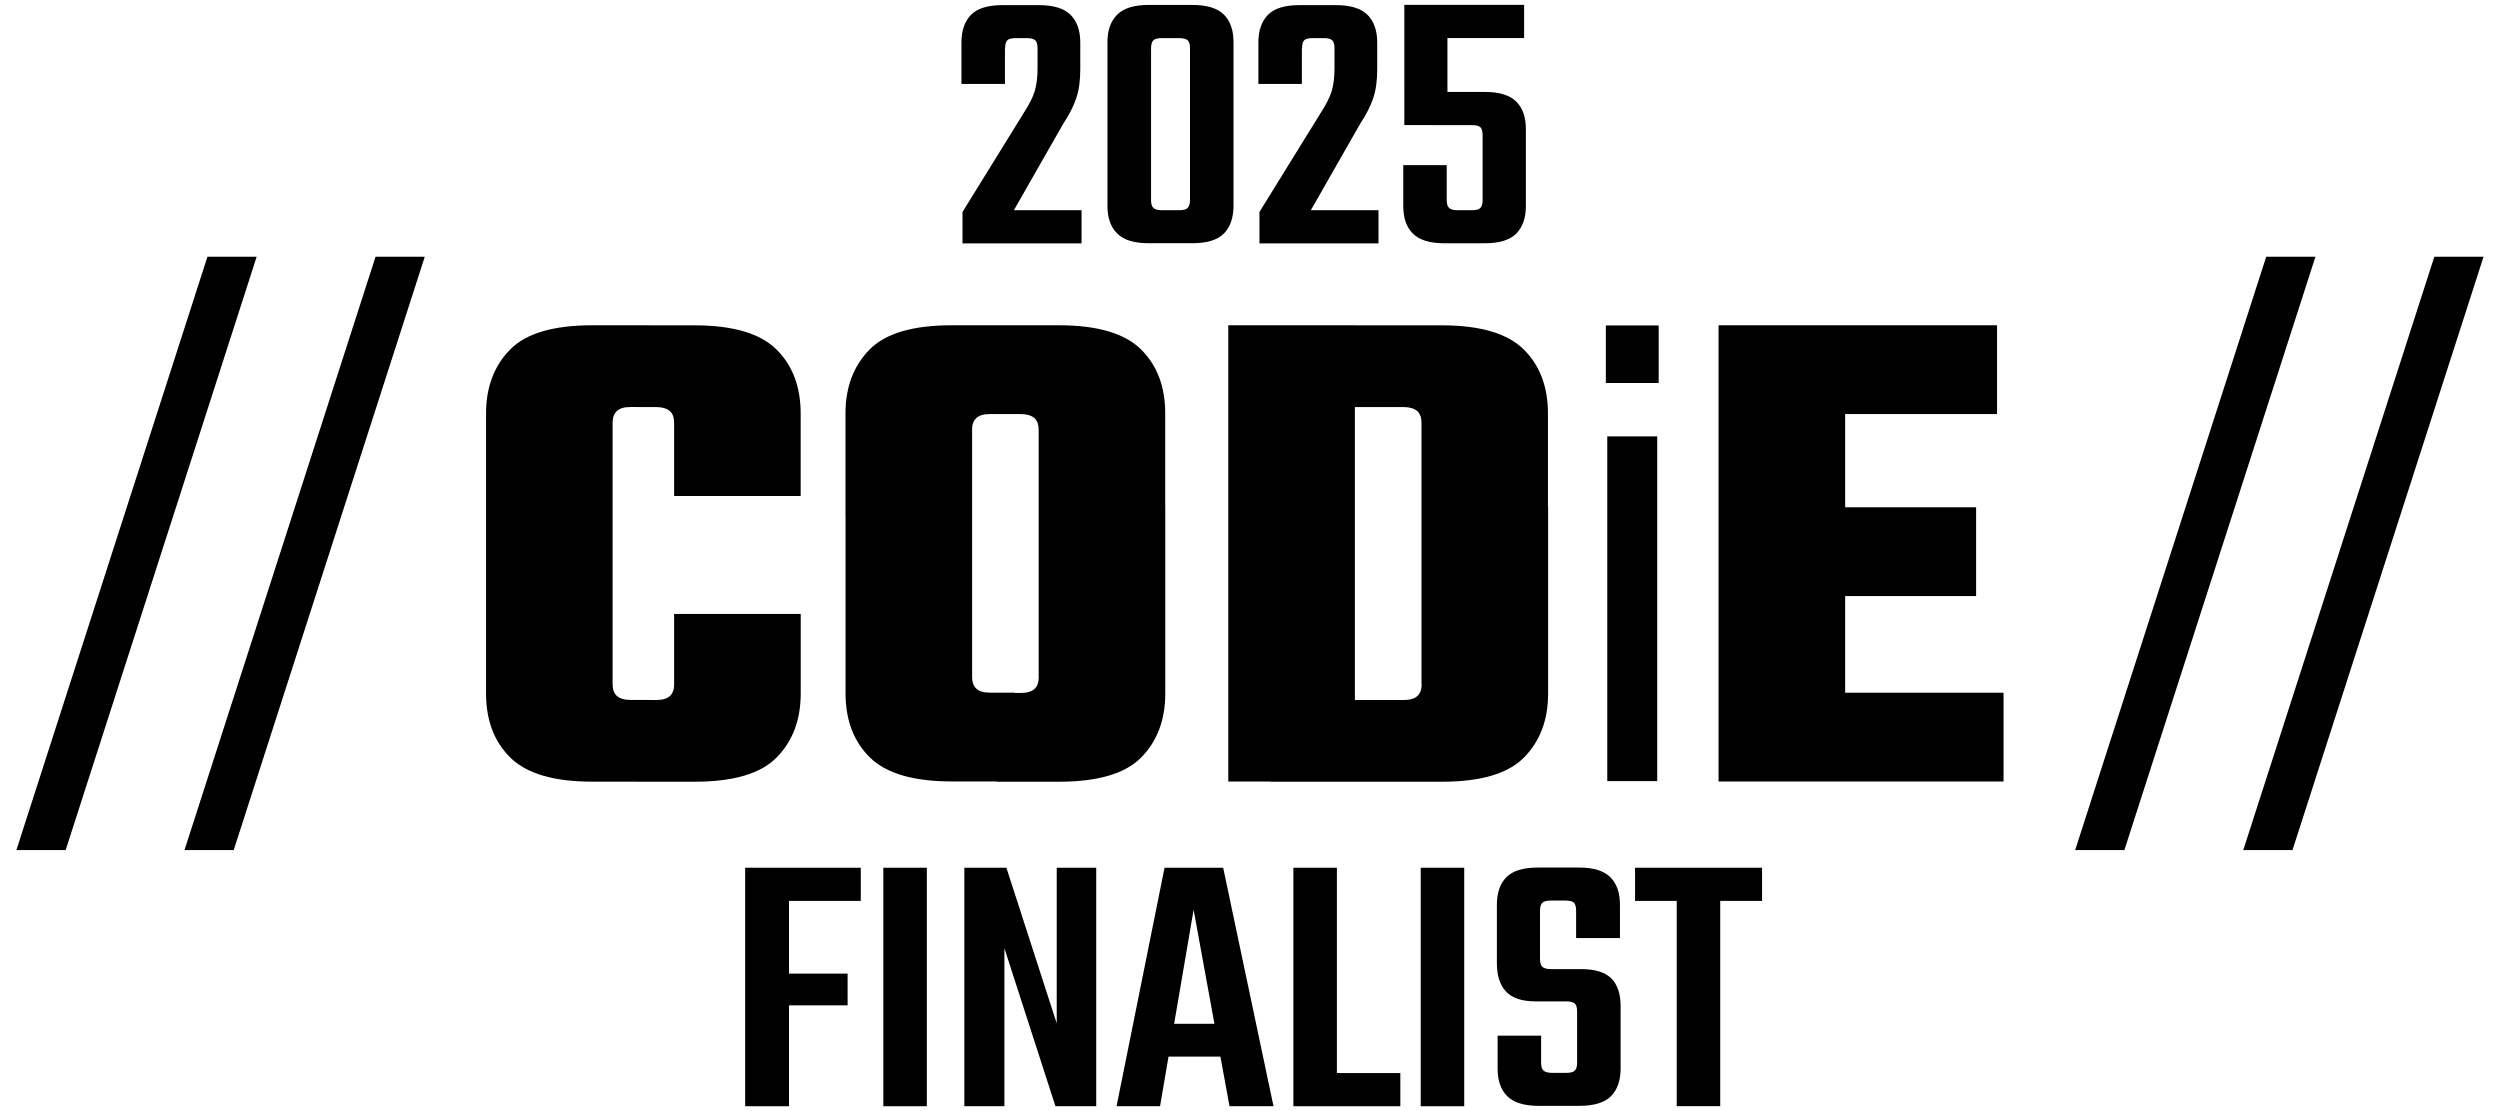 <?xml version="1.0" encoding="UTF-8"?><svg id="Layer_1" xmlns="http://www.w3.org/2000/svg" viewBox="0 0 450 200"><defs><style>.cls-1{stroke-width:0px;}</style></defs><path class="cls-1" d="m37.34,46.21h8.86L11.82,153.01H2.95L37.34,46.21Z"/><path class="cls-1" d="m67.6,46.21h8.86l-34.39,106.8h-8.86l34.39-106.8Z"/><path class="cls-1" d="m407.92,46.21h8.86l-34.39,106.8h-8.86l34.39-106.8Z"/><path class="cls-1" d="m438.18,46.21h8.86l-34.39,106.8h-8.86l34.39-106.8Z"/><path class="cls-1" d="m110.27,76.09v47.08c0,.94.26,1.66.78,2.11s1.33.71,2.47.71h3.38v14.71h-10.29c-6.95,0-11.85-1.46-14.77-4.35s-4.35-6.75-4.35-11.53v-50.39c0-4.77,1.46-8.6,4.35-11.53s7.83-4.35,14.77-4.35h10.29v14.71h-3.38c-1.14,0-1.95.23-2.47.71-.52.49-.78,1.17-.78,2.11h0Zm11.07,13.18v-13.18c0-.94-.26-1.66-.78-2.11s-1.36-.71-2.47-.71h-3.38v-14.71h10.29c6.95,0,11.85,1.46,14.77,4.35s4.35,6.75,4.35,11.53v14.84h-22.79Zm0,33.9v-12.66h22.79v14.32c0,4.77-1.46,8.6-4.35,11.53s-7.83,4.35-14.77,4.35h-10.29v-14.71h3.38c1.14,0,1.95-.23,2.47-.71s.78-1.17.78-2.11Z"/><path class="cls-1" d="m174.98,77.35v15.49h-22.79v-18.41c0-4.77,1.46-8.6,4.35-11.53s7.83-4.35,14.77-4.35h11.2v15.98h-4.29c-1.14,0-1.95.23-2.47.71-.52.49-.78,1.17-.78,2.11h0Zm0,13.83v30.68c0,.94.26,1.66.78,2.11.52.49,1.33.71,2.47.71h4.29v15.98h-11.2c-6.95,0-11.85-1.46-14.77-4.35-2.92-2.89-4.35-6.75-4.35-11.53v-33.64h22.79v.03Zm11.98,1.66v-15.49c0-.94-.26-1.62-.78-2.11-.52-.45-1.36-.71-2.47-.71h-4.29v-15.98h11.2c6.95,0,11.85,1.46,14.77,4.35s4.35,6.75,4.35,11.53v18.41h-22.79,0Zm0,29.03v-30.68h22.79v33.64c0,4.77-1.46,8.6-4.35,11.53-2.89,2.92-7.83,4.35-14.77,4.35h-11.2v-15.98h4.29c1.14,0,1.95-.23,2.47-.71.52-.45.78-1.17.78-2.11v-.03Z"/><path class="cls-1" d="m221.09,58.55h22.79v82.12h-22.79V58.55Zm34.78,34.29v-16.75c0-.94-.26-1.66-.78-2.11s-1.36-.71-2.47-.71h-23.96v-14.71h30.85c6.95,0,11.85,1.46,14.77,4.35s4.35,6.75,4.35,11.53v18.41h-22.79.03Zm0,30.33v-31.98h22.79v33.64c0,4.77-1.46,8.6-4.35,11.53-2.89,2.92-7.83,4.35-14.77,4.35h-30.85v-14.71h23.96c1.14,0,1.95-.23,2.47-.71s.78-1.17.78-2.11h-.03Z"/><path class="cls-1" d="m289.05,68.94v-10.36h9.51v10.36h-9.51Zm9.25,71.66h-8.99v-62.05h8.99v62.05Z"/><path class="cls-1" d="m309.34,58.55h22.79v82.12h-22.79V58.55Zm50.13,0v15.98h-42.05v-15.98h42.05Zm1.17,66.14v15.98h-43.22v-15.98h43.22Zm-4.94-33.38v15.98h-36.59v-15.98h36.59Z"/><path class="cls-1" d="m134.13,156.19h7.89v42.93h-7.89v-42.93Zm20.81,0v5.97h-17.27v-5.97h17.27Zm-2.37,19.06v5.71h-14.48v-5.71h14.48Z"/><path class="cls-1" d="m159,156.19h7.83v42.93h-7.83v-42.93Z"/><path class="cls-1" d="m190.18,156.19h7.14v42.93h-7.34l-9.19-28.44v28.44h-7.21v-42.93h7.57l9.06,28.02v-28.02h-.03Z"/><path class="cls-1" d="m229.2,199.12h-7.89l-6.46-35.36-6.04,35.36h-7.83l8.64-42.93h10.55l9.06,42.93h-.03Zm-6.04-14.84v5.91h-16.2v-5.91h16.2Z"/><path class="cls-1" d="m232.81,156.19h7.83v42.93h-7.83v-42.93Zm3.34,42.93v-5.97h15.91v5.97h-15.91Z"/><path class="cls-1" d="m255.73,156.19h7.83v42.93h-7.83v-42.93Z"/><path class="cls-1" d="m283.88,191.29v-9.19c0-.71-.13-1.2-.42-1.46s-.78-.39-1.49-.39h-5.52c-2.53,0-4.35-.62-5.42-1.82-1.07-1.2-1.59-2.86-1.59-5v-10.55c0-2.14.55-3.8,1.69-4.97,1.14-1.17,3.02-1.75,5.65-1.75h7.47c2.6,0,4.45.58,5.62,1.75s1.72,2.82,1.72,4.97v5.97h-7.89v-4.9c0-.71-.13-1.2-.39-1.46-.26-.26-.75-.39-1.53-.39h-2.6c-.78,0-1.3.13-1.56.39s-.42.75-.42,1.46v8.64c0,.68.13,1.17.42,1.43.26.26.78.42,1.56.42h5.39c2.6,0,4.42.58,5.52,1.72,1.1,1.17,1.62,2.79,1.62,4.94v11.23c0,2.14-.58,3.8-1.72,4.97-1.17,1.17-3.05,1.75-5.68,1.75h-7.34c-2.63,0-4.51-.58-5.68-1.75s-1.72-2.82-1.72-4.97v-5.91h7.83v4.84c0,.68.13,1.17.42,1.43.26.26.78.42,1.56.42h2.6c.71,0,1.23-.13,1.49-.42.26-.26.42-.75.42-1.43v.03Z"/><path class="cls-1" d="m317.17,156.19v5.97h-22.86v-5.97h22.86Zm-15.36,1.85h7.83v41.07h-7.83v-41.07Z"/><path class="cls-1" d="m180.89,8.71v6.4h-7.83v-7.47c0-2.14.58-3.8,1.72-4.97s3.05-1.75,5.68-1.75h6.53c2.63,0,4.55.58,5.71,1.75s1.75,2.82,1.75,4.97v4.84c0,1.98-.23,3.73-.71,5.16-.49,1.46-1.27,2.99-2.34,4.61l-8.9,15.59h12.18v5.97h-21.43v-5.65l11.1-17.96c.94-1.46,1.59-2.73,1.92-3.86.32-1.14.49-2.47.49-4.03v-3.6c0-.71-.13-1.2-.42-1.46s-.78-.39-1.49-.39h-1.98c-.78,0-1.3.13-1.56.39s-.39.75-.39,1.46h-.03Z"/><path class="cls-1" d="m222.03,7.61v29.45c0,2.14-.58,3.8-1.72,4.97-1.17,1.17-3.05,1.75-5.68,1.75h-7.89c-2.6,0-4.48-.58-5.65-1.75s-1.75-2.82-1.75-4.97V7.61c0-2.14.58-3.8,1.75-4.97,1.17-1.17,3.05-1.75,5.65-1.75h7.89c2.63,0,4.51.58,5.68,1.75s1.72,2.82,1.72,4.97Zm-7.83,28.38V8.71c0-.71-.13-1.2-.42-1.46s-.78-.39-1.56-.39h-3.12c-.71,0-1.23.13-1.49.39s-.42.75-.42,1.46v27.28c0,.68.13,1.17.42,1.43.26.26.78.42,1.49.42h3.12c.78,0,1.3-.13,1.56-.42.26-.26.42-.75.42-1.43Z"/><path class="cls-1" d="m234.34,8.71v6.4h-7.83v-7.47c0-2.14.58-3.8,1.72-4.97s3.05-1.75,5.68-1.75h6.53c2.63,0,4.55.58,5.71,1.75s1.75,2.82,1.75,4.97v4.84c0,1.98-.23,3.73-.71,5.16-.49,1.46-1.27,2.99-2.34,4.61l-8.9,15.59h12.18v5.97h-21.43v-5.65l11.1-17.96c.94-1.46,1.59-2.73,1.92-3.86s.49-2.47.49-4.03v-3.6c0-.71-.13-1.2-.42-1.46s-.78-.39-1.49-.39h-1.98c-.78,0-1.3.13-1.56.39-.26.26-.39.75-.39,1.46h-.03Z"/><path class="cls-1" d="m260.41,29.72v6.27c0,.68.13,1.17.42,1.43.26.26.78.42,1.49.42h2.6c.78,0,1.3-.13,1.56-.42.26-.26.39-.75.39-1.43v-11.62c0-.71-.13-1.2-.39-1.46s-.81-.39-1.56-.39h-7.4v-5.97h9.74c2.63,0,4.51.58,5.68,1.75s1.72,2.82,1.72,4.97v13.8c0,2.14-.58,3.8-1.72,4.97-1.17,1.17-3.05,1.75-5.68,1.75h-7.27c-2.63,0-4.51-.58-5.68-1.75s-1.72-2.82-1.72-4.97v-7.34h7.89-.06Zm.13-7.21h-7.76V.88h21.56v5.97h-13.8v15.65Z"/></svg>